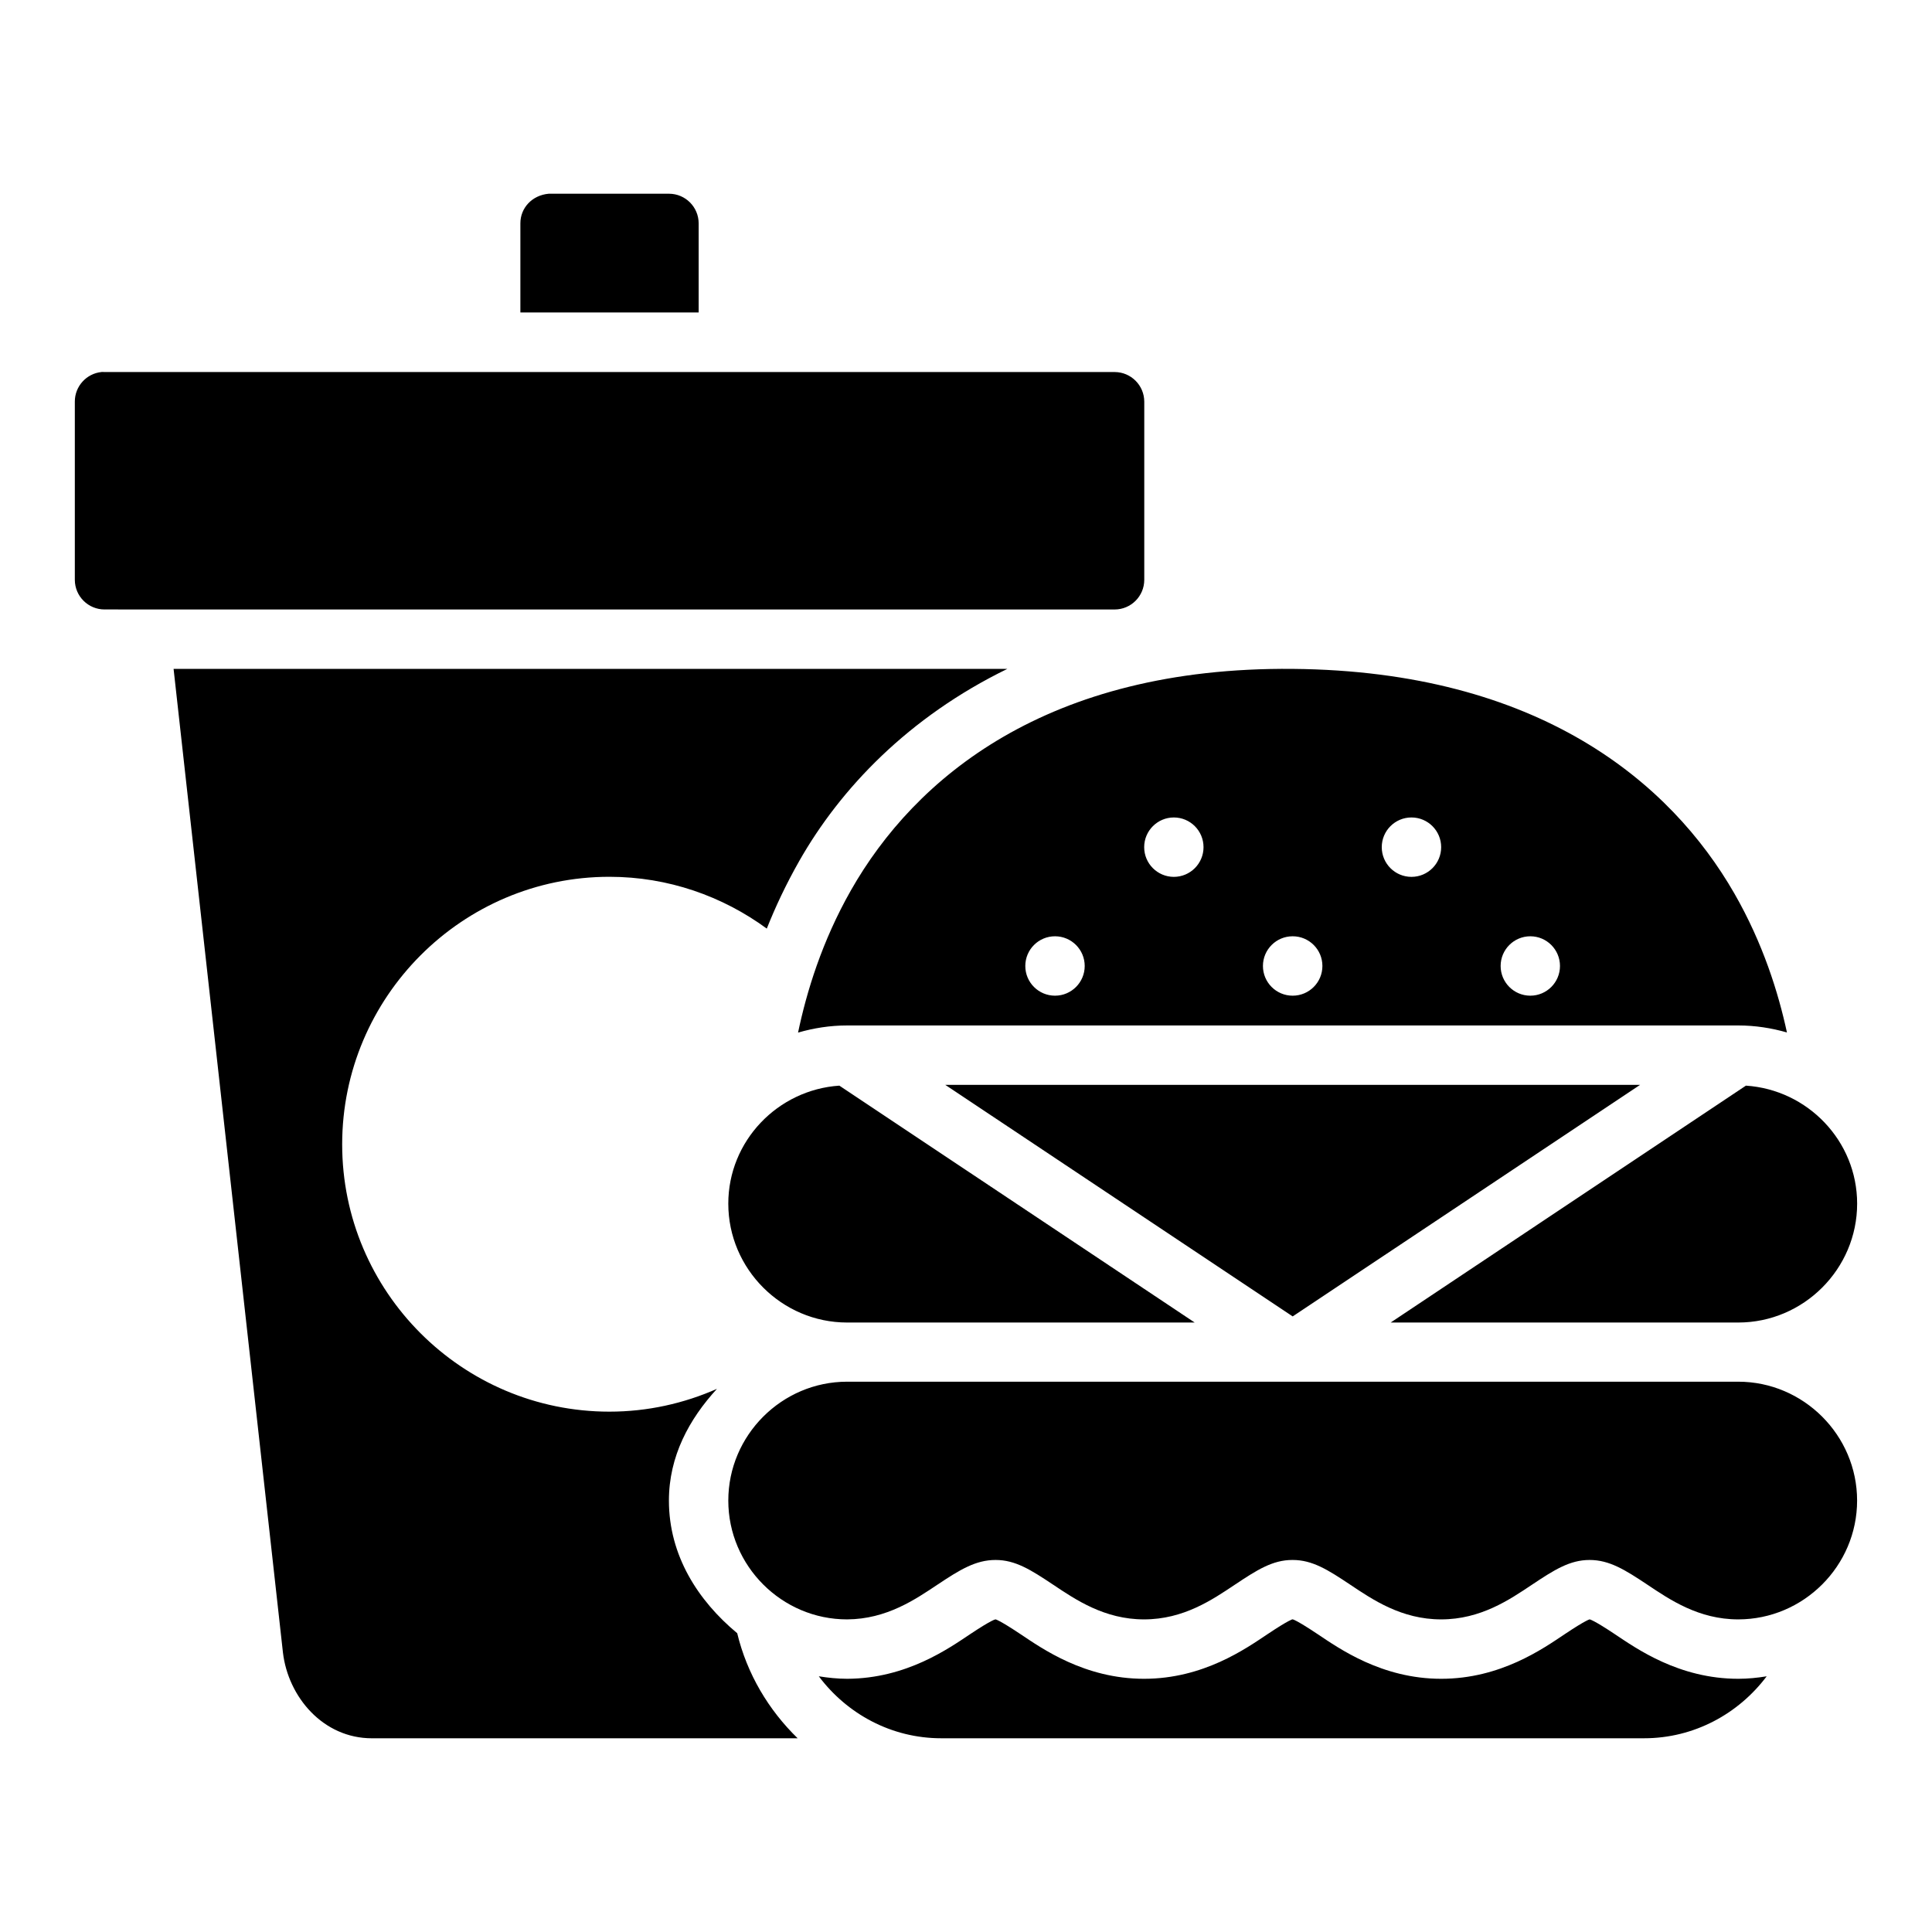 <?xml version="1.0" encoding="UTF-8"?>
<!-- Uploaded to: ICON Repo, www.iconrepo.com, Generator: ICON Repo Mixer Tools -->
<svg fill="#000000" width="800px" height="800px" version="1.1" viewBox="144 144 512 512" xmlns="http://www.w3.org/2000/svg">
 <path d="m289.41 195.34c-4.438 0.402-7.508 3.793-7.504 7.84v23.633h47.246v-23.633c-0.016-4.328-3.516-7.824-7.84-7.84zm-118.46 47.23c-0.008 0.004-0.023 0.012-0.031 0.016-4.027 0.406-7.094 3.793-7.09 7.84v47.246c0.016 4.348 3.555 7.859 7.902 7.84l267.67 0.008c4.324-0.016 7.824-3.519 7.84-7.84v-47.246c-0.016-4.324-3.519-7.824-7.84-7.84l-267.66-0.004c-0.27-0.02-0.523-0.023-0.781-0.016zm19.051 78.691 28.98 260.68c1.379 11.73 10.602 22.723 23.586 22.723h112.82c-7.684-7.477-13.414-17.023-16.02-27.844-10.387-8.625-18.098-20.594-18.098-35.148 0-11.758 5.363-21.566 12.73-29.613-8.738 3.856-18.371 6.043-28.504 6.043-39.035 0-70.816-31.797-70.816-70.832 0-39.035 31.781-70.91 70.816-70.91 15.582 0 29.98 5.141 41.711 13.73 2.266-5.699 5.07-11.699 8.609-17.926 10.879-19.141 28.906-38.121 55.148-50.906zm296.64 0c-65.297-0.598-100.28 29.02-117.14 58.688-7.699 13.547-11.762 26.965-14.008 37.699 4.144-1.203 8.496-1.891 13.008-1.891h236.16c4.473 0 8.785 0.676 12.898 1.859-2.277-10.52-6.332-23.602-13.945-36.855-16.867-29.363-51.727-58.906-116.97-59.5zm-31.566 39.375c4.348 0 7.871 3.523 7.871 7.871 0 4.348-3.523 7.871-7.871 7.871-4.34-0.008-7.856-3.531-7.856-7.871 0-4.34 3.516-7.863 7.856-7.871zm62.992 0c4.34 0.008 7.856 3.531 7.856 7.871 0 4.34-3.516 7.863-7.856 7.871-4.356 0.008-7.887-3.519-7.887-7.871 0-4.356 3.535-7.879 7.887-7.871zm-94.465 31.488c4.34 0.008 7.856 3.531 7.856 7.871s-3.516 7.863-7.856 7.871c-4.356 0.008-7.887-3.519-7.887-7.871 0-4.356 3.535-7.879 7.887-7.871zm62.961 0c4.356-0.008 7.887 3.519 7.887 7.871 0 4.356-3.535 7.879-7.887 7.871-4.348 0-7.871-3.523-7.871-7.871s3.523-7.871 7.871-7.871zm62.977 0c4.348 0 7.871 3.523 7.871 7.871s-3.523 7.871-7.871 7.871c-4.34-0.008-7.856-3.531-7.856-7.871s3.516-7.863 7.856-7.871zm-155.03 39.375 92.066 61.363 92.066-61.363zm-28.074 0.207c-16.34 1.094-29.43 14.672-29.43 31.273 0 17.309 14.18 31.504 31.488 31.504h92.113zm240.25 0-94.141 62.777h92.113c17.309 0 31.504-14.195 31.504-31.504 0-16.613-13.117-30.195-29.473-31.273zm-238.19 78.457c-17.309 0-31.488 14.195-31.488 31.504 0 17.309 14.176 31.5 31.488 31.488 10.484-0.059 18.102-5.312 24-9.242 5.898-3.93 10.09-6.512 15.344-6.504 5.242-0.008 9.379 2.629 15.281 6.566 5.902 3.938 13.562 9.18 24.062 9.18s18.145-5.242 24.047-9.18c5.902-3.938 10.043-6.578 15.281-6.566h0.059c5.242-0.004 9.379 2.625 15.281 6.566 5.902 3.941 13.562 9.18 24.062 9.18s18.16-5.238 24.062-9.18c5.902-3.941 10.039-6.57 15.281-6.566 5.246-0.004 9.441 2.629 15.344 6.566 5.902 3.941 13.547 9.18 24.047 9.18 17.309-0.004 31.504-14.18 31.504-31.488 0-17.309-14.195-31.504-31.504-31.504zm-7.504 78.074c7.434 9.91 19.164 16.422 32.457 16.422h186.24c13.293 0 25.055-6.512 32.504-16.422-2.453 0.402-4.957 0.66-7.519 0.66-15.742 0.004-27-8.008-32.766-11.855-5.731-3.824-6.648-3.891-6.625-3.891 0.031 0-0.793 0.031-6.566 3.891-5.766 3.852-17.039 11.855-32.781 11.855-15.738 0-27.012-8.004-32.781-11.855-5.769-3.852-6.59-3.891-6.566-3.891h-0.117c0.059 0-0.738 0.031-6.519 3.891-5.758 3.84-17.02 11.855-32.766 11.855-15.742 0-27.016-8.008-32.781-11.855-5.773-3.852-6.613-3.891-6.566-3.891-0.059 0-0.938 0.059-6.625 3.844-5.703 3.797-16.922 11.828-32.672 11.902-2.594 0-5.094-0.27-7.551-0.66z"/>
</svg>